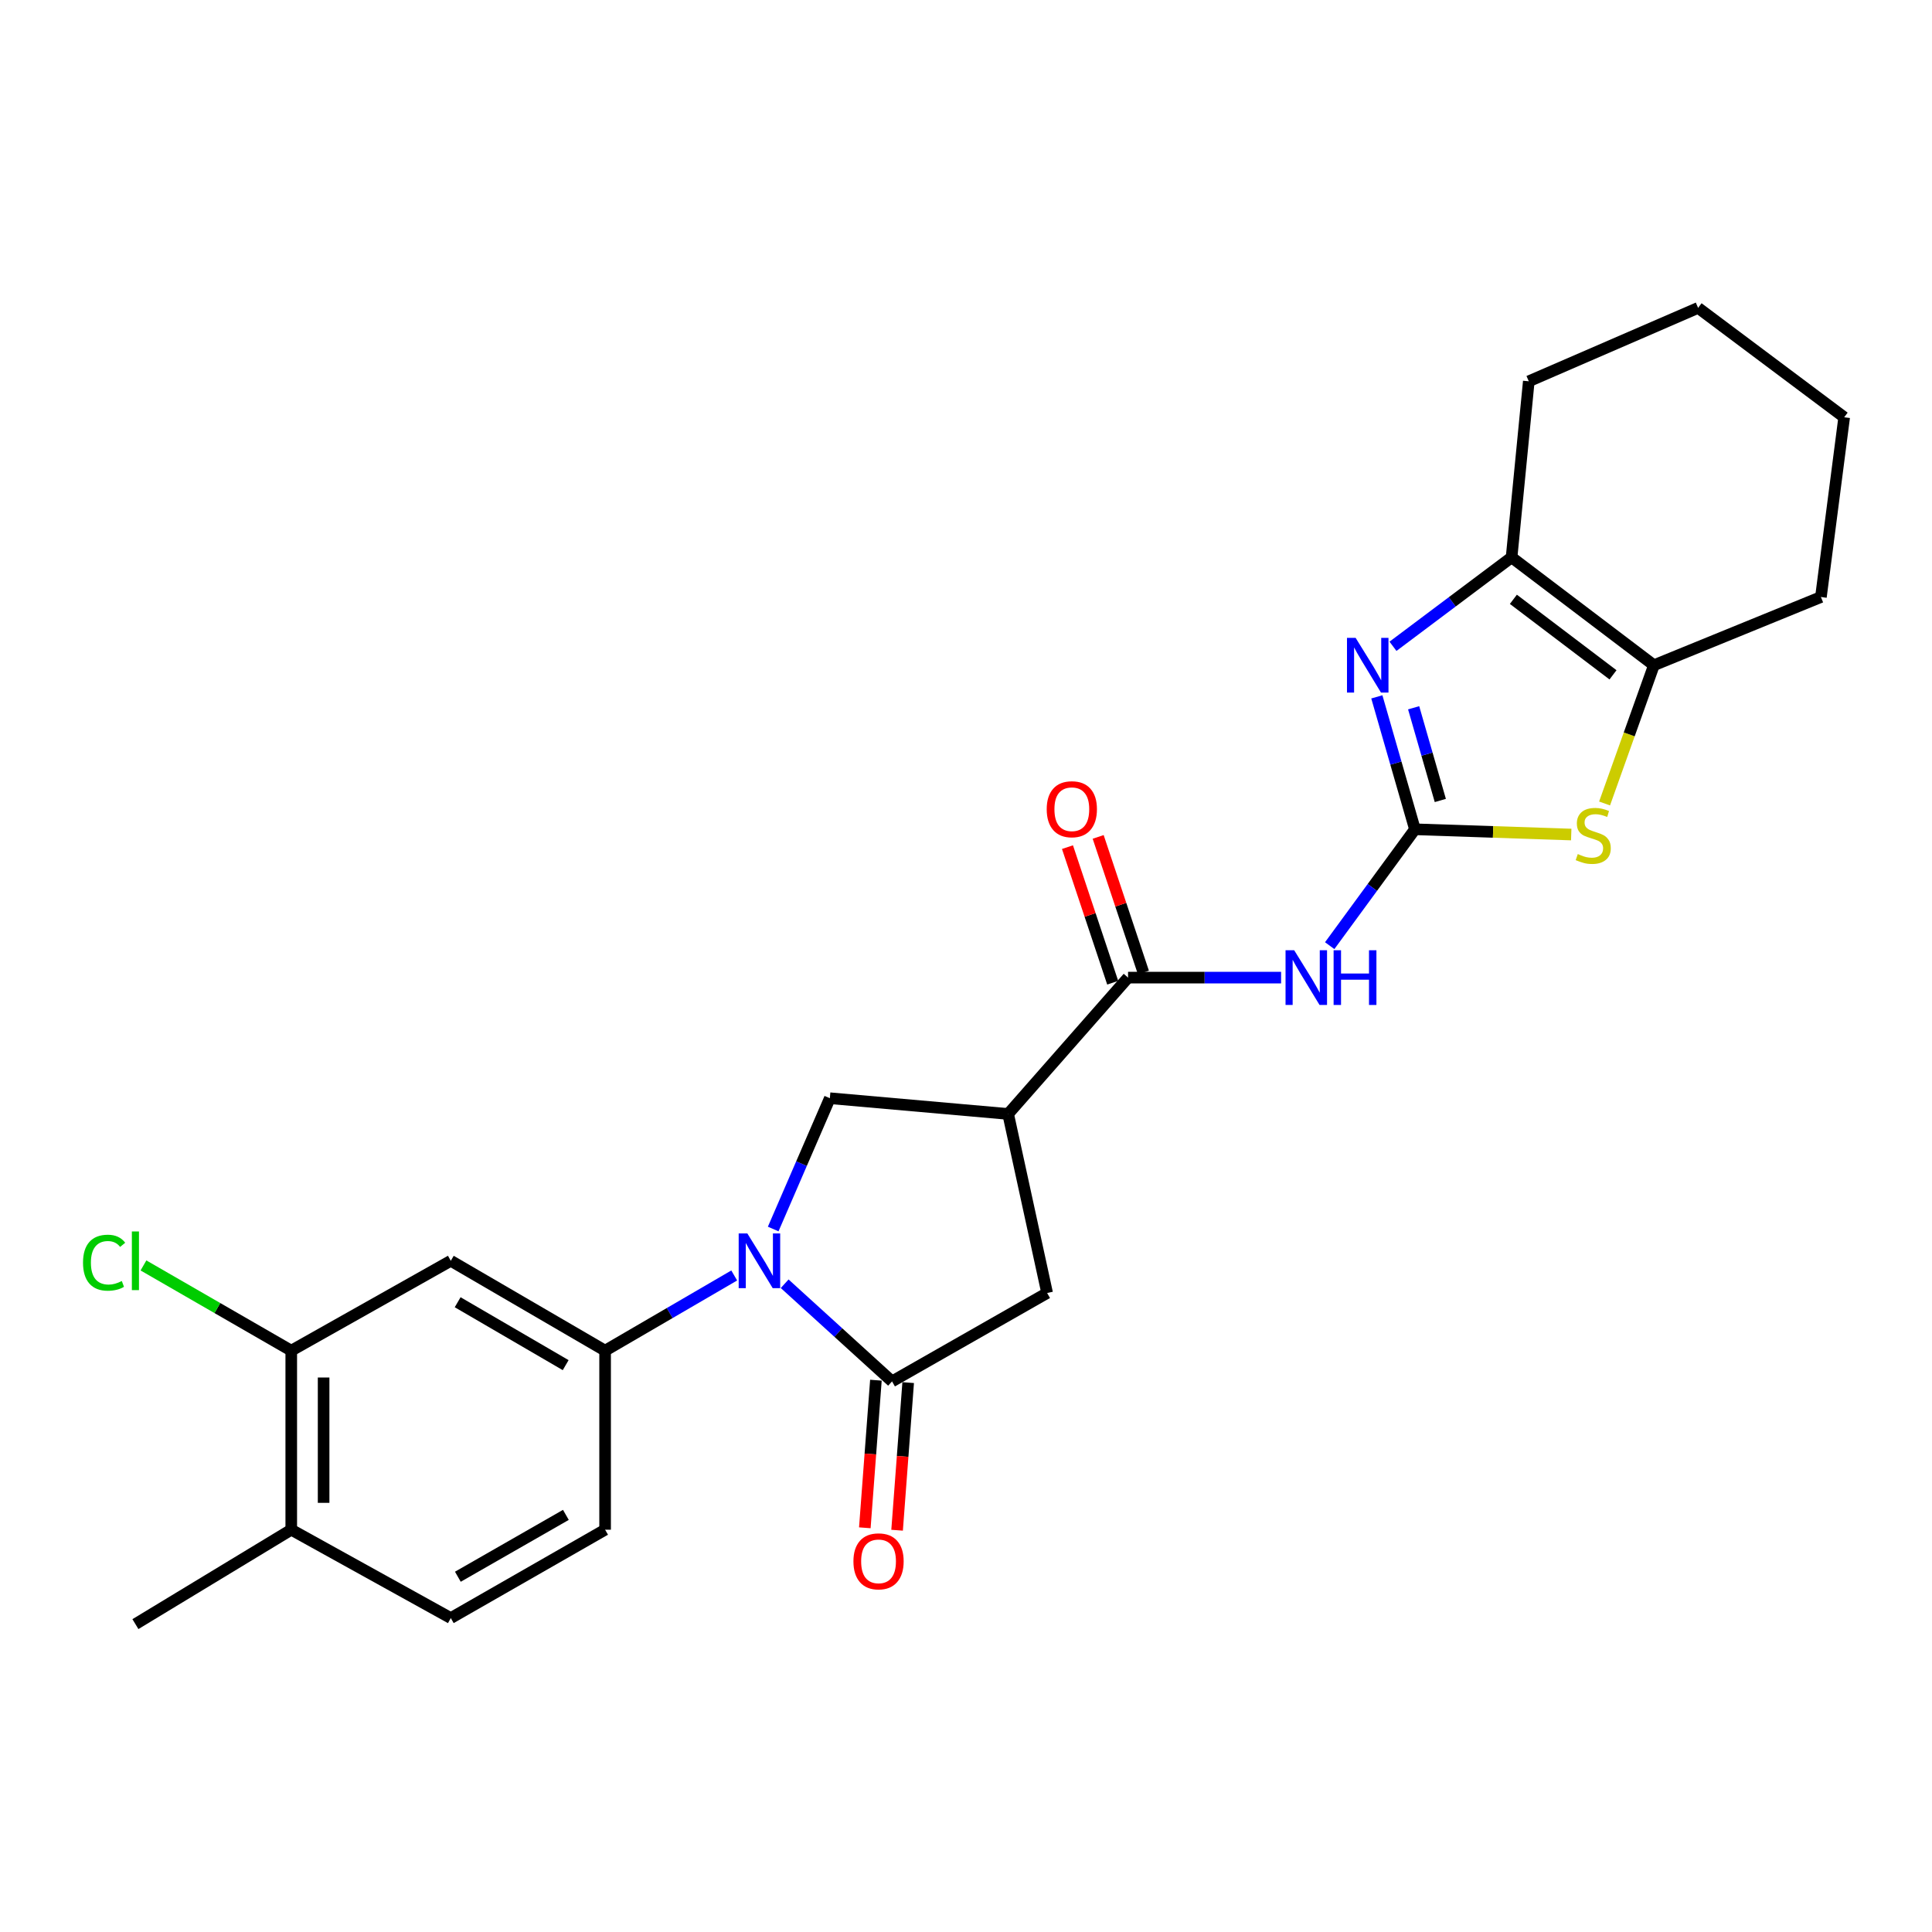 <?xml version='1.0' encoding='iso-8859-1'?>
<svg version='1.1' baseProfile='full'
              xmlns='http://www.w3.org/2000/svg'
                      xmlns:rdkit='http://www.rdkit.org/xml'
                      xmlns:xlink='http://www.w3.org/1999/xlink'
                  xml:space='preserve'
width='1000px' height='1000px' viewBox='0 0 1000 1000'>
<!-- END OF HEADER -->
<rect style='opacity:1.0;fill:#FFFFFF;stroke:none' width='1000' height='1000' x='0' y='0'> </rect>
<path class='bond-1' d='M 732.371,429.239 L 722.509,394.967' style='fill:none;fill-rule:evenodd;stroke:#000000;stroke-width:6px;stroke-linecap:butt;stroke-linejoin:miter;stroke-opacity:1' />
<path class='bond-1' d='M 722.509,394.967 L 712.648,360.694' style='fill:none;fill-rule:evenodd;stroke:#0000FF;stroke-width:6px;stroke-linecap:butt;stroke-linejoin:miter;stroke-opacity:1' />
<path class='bond-1' d='M 745.508,414.326 L 738.605,390.335' style='fill:none;fill-rule:evenodd;stroke:#000000;stroke-width:6px;stroke-linecap:butt;stroke-linejoin:miter;stroke-opacity:1' />
<path class='bond-1' d='M 738.605,390.335 L 731.701,366.345' style='fill:none;fill-rule:evenodd;stroke:#0000FF;stroke-width:6px;stroke-linecap:butt;stroke-linejoin:miter;stroke-opacity:1' />
<path class='bond-3' d='M 732.371,429.239 L 710.31,459.355' style='fill:none;fill-rule:evenodd;stroke:#000000;stroke-width:6px;stroke-linecap:butt;stroke-linejoin:miter;stroke-opacity:1' />
<path class='bond-3' d='M 710.31,459.355 L 688.25,489.472' style='fill:none;fill-rule:evenodd;stroke:#0000FF;stroke-width:6px;stroke-linecap:butt;stroke-linejoin:miter;stroke-opacity:1' />
<path class='bond-5' d='M 732.371,429.239 L 772.818,430.597' style='fill:none;fill-rule:evenodd;stroke:#000000;stroke-width:6px;stroke-linecap:butt;stroke-linejoin:miter;stroke-opacity:1' />
<path class='bond-5' d='M 772.818,430.597 L 813.265,431.955' style='fill:none;fill-rule:evenodd;stroke:#CCCC00;stroke-width:6px;stroke-linecap:butt;stroke-linejoin:miter;stroke-opacity:1' />
<path class='bond-0' d='M 400.206,636.133 L 414.866,602.284' style='fill:none;fill-rule:evenodd;stroke:#0000FF;stroke-width:6px;stroke-linecap:butt;stroke-linejoin:miter;stroke-opacity:1' />
<path class='bond-0' d='M 414.866,602.284 L 429.527,568.435' style='fill:none;fill-rule:evenodd;stroke:#000000;stroke-width:6px;stroke-linecap:butt;stroke-linejoin:miter;stroke-opacity:1' />
<path class='bond-10' d='M 380.03,660.185 L 346.615,679.642' style='fill:none;fill-rule:evenodd;stroke:#0000FF;stroke-width:6px;stroke-linecap:butt;stroke-linejoin:miter;stroke-opacity:1' />
<path class='bond-10' d='M 346.615,679.642 L 313.201,699.099' style='fill:none;fill-rule:evenodd;stroke:#000000;stroke-width:6px;stroke-linecap:butt;stroke-linejoin:miter;stroke-opacity:1' />
<path class='bond-27' d='M 406.14,664.462 L 433.93,689.736' style='fill:none;fill-rule:evenodd;stroke:#0000FF;stroke-width:6px;stroke-linecap:butt;stroke-linejoin:miter;stroke-opacity:1' />
<path class='bond-27' d='M 433.93,689.736 L 461.72,715.01' style='fill:none;fill-rule:evenodd;stroke:#000000;stroke-width:6px;stroke-linecap:butt;stroke-linejoin:miter;stroke-opacity:1' />
<path class='bond-7' d='M 721.004,334.525 L 751.698,311.502' style='fill:none;fill-rule:evenodd;stroke:#0000FF;stroke-width:6px;stroke-linecap:butt;stroke-linejoin:miter;stroke-opacity:1' />
<path class='bond-7' d='M 751.698,311.502 L 782.393,288.479' style='fill:none;fill-rule:evenodd;stroke:#000000;stroke-width:6px;stroke-linecap:butt;stroke-linejoin:miter;stroke-opacity:1' />
<path class='bond-2' d='M 461.72,715.01 L 541.991,669.25' style='fill:none;fill-rule:evenodd;stroke:#000000;stroke-width:6px;stroke-linecap:butt;stroke-linejoin:miter;stroke-opacity:1' />
<path class='bond-14' d='M 453.37,714.383 L 450.501,752.584' style='fill:none;fill-rule:evenodd;stroke:#000000;stroke-width:6px;stroke-linecap:butt;stroke-linejoin:miter;stroke-opacity:1' />
<path class='bond-14' d='M 450.501,752.584 L 447.632,790.785' style='fill:none;fill-rule:evenodd;stroke:#FF0000;stroke-width:6px;stroke-linecap:butt;stroke-linejoin:miter;stroke-opacity:1' />
<path class='bond-14' d='M 470.071,715.637 L 467.202,753.838' style='fill:none;fill-rule:evenodd;stroke:#000000;stroke-width:6px;stroke-linecap:butt;stroke-linejoin:miter;stroke-opacity:1' />
<path class='bond-14' d='M 467.202,753.838 L 464.334,792.039' style='fill:none;fill-rule:evenodd;stroke:#FF0000;stroke-width:6px;stroke-linecap:butt;stroke-linejoin:miter;stroke-opacity:1' />
<path class='bond-6' d='M 663.088,506.011 L 623.484,506.011' style='fill:none;fill-rule:evenodd;stroke:#0000FF;stroke-width:6px;stroke-linecap:butt;stroke-linejoin:miter;stroke-opacity:1' />
<path class='bond-6' d='M 623.484,506.011 L 583.88,506.011' style='fill:none;fill-rule:evenodd;stroke:#000000;stroke-width:6px;stroke-linecap:butt;stroke-linejoin:miter;stroke-opacity:1' />
<path class='bond-4' d='M 521.809,576.577 L 583.88,506.011' style='fill:none;fill-rule:evenodd;stroke:#000000;stroke-width:6px;stroke-linecap:butt;stroke-linejoin:miter;stroke-opacity:1' />
<path class='bond-8' d='M 521.809,576.577 L 429.527,568.435' style='fill:none;fill-rule:evenodd;stroke:#000000;stroke-width:6px;stroke-linecap:butt;stroke-linejoin:miter;stroke-opacity:1' />
<path class='bond-11' d='M 521.809,576.577 L 541.991,669.25' style='fill:none;fill-rule:evenodd;stroke:#000000;stroke-width:6px;stroke-linecap:butt;stroke-linejoin:miter;stroke-opacity:1' />
<path class='bond-9' d='M 830.525,415.881 L 843.291,380.103' style='fill:none;fill-rule:evenodd;stroke:#CCCC00;stroke-width:6px;stroke-linecap:butt;stroke-linejoin:miter;stroke-opacity:1' />
<path class='bond-9' d='M 843.291,380.103 L 856.057,344.325' style='fill:none;fill-rule:evenodd;stroke:#000000;stroke-width:6px;stroke-linecap:butt;stroke-linejoin:miter;stroke-opacity:1' />
<path class='bond-15' d='M 591.823,503.361 L 580.117,468.27' style='fill:none;fill-rule:evenodd;stroke:#000000;stroke-width:6px;stroke-linecap:butt;stroke-linejoin:miter;stroke-opacity:1' />
<path class='bond-15' d='M 580.117,468.27 L 568.41,433.18' style='fill:none;fill-rule:evenodd;stroke:#FF0000;stroke-width:6px;stroke-linecap:butt;stroke-linejoin:miter;stroke-opacity:1' />
<path class='bond-15' d='M 575.936,508.661 L 564.229,473.571' style='fill:none;fill-rule:evenodd;stroke:#000000;stroke-width:6px;stroke-linecap:butt;stroke-linejoin:miter;stroke-opacity:1' />
<path class='bond-15' d='M 564.229,473.571 L 552.523,438.481' style='fill:none;fill-rule:evenodd;stroke:#FF0000;stroke-width:6px;stroke-linecap:butt;stroke-linejoin:miter;stroke-opacity:1' />
<path class='bond-20' d='M 782.393,288.479 L 791.297,197.36' style='fill:none;fill-rule:evenodd;stroke:#000000;stroke-width:6px;stroke-linecap:butt;stroke-linejoin:miter;stroke-opacity:1' />
<path class='bond-25' d='M 782.393,288.479 L 856.057,344.325' style='fill:none;fill-rule:evenodd;stroke:#000000;stroke-width:6px;stroke-linecap:butt;stroke-linejoin:miter;stroke-opacity:1' />
<path class='bond-25' d='M 783.324,310.203 L 834.889,349.295' style='fill:none;fill-rule:evenodd;stroke:#000000;stroke-width:6px;stroke-linecap:butt;stroke-linejoin:miter;stroke-opacity:1' />
<path class='bond-21' d='M 856.057,344.325 L 942.505,309.024' style='fill:none;fill-rule:evenodd;stroke:#000000;stroke-width:6px;stroke-linecap:butt;stroke-linejoin:miter;stroke-opacity:1' />
<path class='bond-12' d='M 313.201,699.099 L 233.331,652.585' style='fill:none;fill-rule:evenodd;stroke:#000000;stroke-width:6px;stroke-linecap:butt;stroke-linejoin:miter;stroke-opacity:1' />
<path class='bond-12' d='M 292.792,706.595 L 236.883,674.035' style='fill:none;fill-rule:evenodd;stroke:#000000;stroke-width:6px;stroke-linecap:butt;stroke-linejoin:miter;stroke-opacity:1' />
<path class='bond-16' d='M 313.201,699.099 L 313.201,791.772' style='fill:none;fill-rule:evenodd;stroke:#000000;stroke-width:6px;stroke-linecap:butt;stroke-linejoin:miter;stroke-opacity:1' />
<path class='bond-13' d='M 233.331,652.585 L 150.753,699.099' style='fill:none;fill-rule:evenodd;stroke:#000000;stroke-width:6px;stroke-linecap:butt;stroke-linejoin:miter;stroke-opacity:1' />
<path class='bond-19' d='M 150.753,699.099 L 112.506,677.044' style='fill:none;fill-rule:evenodd;stroke:#000000;stroke-width:6px;stroke-linecap:butt;stroke-linejoin:miter;stroke-opacity:1' />
<path class='bond-19' d='M 112.506,677.044 L 74.259,654.989' style='fill:none;fill-rule:evenodd;stroke:#00CC00;stroke-width:6px;stroke-linecap:butt;stroke-linejoin:miter;stroke-opacity:1' />
<path class='bond-28' d='M 150.753,699.099 L 150.753,791.772' style='fill:none;fill-rule:evenodd;stroke:#000000;stroke-width:6px;stroke-linecap:butt;stroke-linejoin:miter;stroke-opacity:1' />
<path class='bond-28' d='M 167.501,713 L 167.501,777.871' style='fill:none;fill-rule:evenodd;stroke:#000000;stroke-width:6px;stroke-linecap:butt;stroke-linejoin:miter;stroke-opacity:1' />
<path class='bond-18' d='M 313.201,791.772 L 233.331,837.514' style='fill:none;fill-rule:evenodd;stroke:#000000;stroke-width:6px;stroke-linecap:butt;stroke-linejoin:miter;stroke-opacity:1' />
<path class='bond-18' d='M 292.897,784.1 L 236.988,816.119' style='fill:none;fill-rule:evenodd;stroke:#000000;stroke-width:6px;stroke-linecap:butt;stroke-linejoin:miter;stroke-opacity:1' />
<path class='bond-17' d='M 150.753,791.772 L 233.331,837.514' style='fill:none;fill-rule:evenodd;stroke:#000000;stroke-width:6px;stroke-linecap:butt;stroke-linejoin:miter;stroke-opacity:1' />
<path class='bond-22' d='M 150.753,791.772 L 70.091,840.64' style='fill:none;fill-rule:evenodd;stroke:#000000;stroke-width:6px;stroke-linecap:butt;stroke-linejoin:miter;stroke-opacity:1' />
<path class='bond-24' d='M 791.297,197.36 L 878.937,159.36' style='fill:none;fill-rule:evenodd;stroke:#000000;stroke-width:6px;stroke-linecap:butt;stroke-linejoin:miter;stroke-opacity:1' />
<path class='bond-23' d='M 942.505,309.024 L 954.545,215.978' style='fill:none;fill-rule:evenodd;stroke:#000000;stroke-width:6px;stroke-linecap:butt;stroke-linejoin:miter;stroke-opacity:1' />
<path class='bond-26' d='M 954.545,215.978 L 878.937,159.36' style='fill:none;fill-rule:evenodd;stroke:#000000;stroke-width:6px;stroke-linecap:butt;stroke-linejoin:miter;stroke-opacity:1' />
<path  class='atom-1' d='M 386.821 638.425
L 396.101 653.425
Q 397.021 654.905, 398.501 657.585
Q 399.981 660.265, 400.061 660.425
L 400.061 638.425
L 403.821 638.425
L 403.821 666.745
L 399.941 666.745
L 389.981 650.345
Q 388.821 648.425, 387.581 646.225
Q 386.381 644.025, 386.021 643.345
L 386.021 666.745
L 382.341 666.745
L 382.341 638.425
L 386.821 638.425
' fill='#0000FF'/>
<path  class='atom-2' d='M 701.677 330.165
L 710.957 345.165
Q 711.877 346.645, 713.357 349.325
Q 714.837 352.005, 714.917 352.165
L 714.917 330.165
L 718.677 330.165
L 718.677 358.485
L 714.797 358.485
L 704.837 342.085
Q 703.677 340.165, 702.437 337.965
Q 701.237 335.765, 700.877 335.085
L 700.877 358.485
L 697.197 358.485
L 697.197 330.165
L 701.677 330.165
' fill='#0000FF'/>
<path  class='atom-4' d='M 669.874 491.851
L 679.154 506.851
Q 680.074 508.331, 681.554 511.011
Q 683.034 513.691, 683.114 513.851
L 683.114 491.851
L 686.874 491.851
L 686.874 520.171
L 682.994 520.171
L 673.034 503.771
Q 671.874 501.851, 670.634 499.651
Q 669.434 497.451, 669.074 496.771
L 669.074 520.171
L 665.394 520.171
L 665.394 491.851
L 669.874 491.851
' fill='#0000FF'/>
<path  class='atom-4' d='M 690.274 491.851
L 694.114 491.851
L 694.114 503.891
L 708.594 503.891
L 708.594 491.851
L 712.434 491.851
L 712.434 520.171
L 708.594 520.171
L 708.594 507.091
L 694.114 507.091
L 694.114 520.171
L 690.274 520.171
L 690.274 491.851
' fill='#0000FF'/>
<path  class='atom-6' d='M 816.654 442.057
Q 816.974 442.177, 818.294 442.737
Q 819.614 443.297, 821.054 443.657
Q 822.534 443.977, 823.974 443.977
Q 826.654 443.977, 828.214 442.697
Q 829.774 441.377, 829.774 439.097
Q 829.774 437.537, 828.974 436.577
Q 828.214 435.617, 827.014 435.097
Q 825.814 434.577, 823.814 433.977
Q 821.294 433.217, 819.774 432.497
Q 818.294 431.777, 817.214 430.257
Q 816.174 428.737, 816.174 426.177
Q 816.174 422.617, 818.574 420.417
Q 821.014 418.217, 825.814 418.217
Q 829.094 418.217, 832.814 419.777
L 831.894 422.857
Q 828.494 421.457, 825.934 421.457
Q 823.174 421.457, 821.654 422.617
Q 820.134 423.737, 820.174 425.697
Q 820.174 427.217, 820.934 428.137
Q 821.734 429.057, 822.854 429.577
Q 824.014 430.097, 825.934 430.697
Q 828.494 431.497, 830.014 432.297
Q 831.534 433.097, 832.614 434.737
Q 833.734 436.337, 833.734 439.097
Q 833.734 443.017, 831.094 445.137
Q 828.494 447.217, 824.134 447.217
Q 821.614 447.217, 819.694 446.657
Q 817.814 446.137, 815.574 445.217
L 816.654 442.057
' fill='#CCCC00'/>
<path  class='atom-15' d='M 441.733 808.145
Q 441.733 801.345, 445.093 797.545
Q 448.453 793.745, 454.733 793.745
Q 461.013 793.745, 464.373 797.545
Q 467.733 801.345, 467.733 808.145
Q 467.733 815.025, 464.333 818.945
Q 460.933 822.825, 454.733 822.825
Q 448.493 822.825, 445.093 818.945
Q 441.733 815.065, 441.733 808.145
M 454.733 819.625
Q 459.053 819.625, 461.373 816.745
Q 463.733 813.825, 463.733 808.145
Q 463.733 802.585, 461.373 799.785
Q 459.053 796.945, 454.733 796.945
Q 450.413 796.945, 448.053 799.745
Q 445.733 802.545, 445.733 808.145
Q 445.733 813.865, 448.053 816.745
Q 450.413 819.625, 454.733 819.625
' fill='#FF0000'/>
<path  class='atom-16' d='M 541.775 418.851
Q 541.775 412.051, 545.135 408.251
Q 548.495 404.451, 554.775 404.451
Q 561.055 404.451, 564.415 408.251
Q 567.775 412.051, 567.775 418.851
Q 567.775 425.731, 564.375 429.651
Q 560.975 433.531, 554.775 433.531
Q 548.535 433.531, 545.135 429.651
Q 541.775 425.771, 541.775 418.851
M 554.775 430.331
Q 559.095 430.331, 561.415 427.451
Q 563.775 424.531, 563.775 418.851
Q 563.775 413.291, 561.415 410.491
Q 559.095 407.651, 554.775 407.651
Q 550.455 407.651, 548.095 410.451
Q 545.775 413.251, 545.775 418.851
Q 545.775 424.571, 548.095 427.451
Q 550.455 430.331, 554.775 430.331
' fill='#FF0000'/>
<path  class='atom-20' d='M 42.971 653.565
Q 42.971 646.525, 46.251 642.845
Q 49.571 639.125, 55.851 639.125
Q 61.691 639.125, 64.811 643.245
L 62.171 645.405
Q 59.891 642.405, 55.851 642.405
Q 51.571 642.405, 49.291 645.285
Q 47.051 648.125, 47.051 653.565
Q 47.051 659.165, 49.371 662.045
Q 51.731 664.925, 56.291 664.925
Q 59.411 664.925, 63.051 663.045
L 64.171 666.045
Q 62.691 667.005, 60.451 667.565
Q 58.211 668.125, 55.731 668.125
Q 49.571 668.125, 46.251 664.365
Q 42.971 660.605, 42.971 653.565
' fill='#00CC00'/>
<path  class='atom-20' d='M 68.251 637.405
L 71.931 637.405
L 71.931 667.765
L 68.251 667.765
L 68.251 637.405
' fill='#00CC00'/>
</svg>
